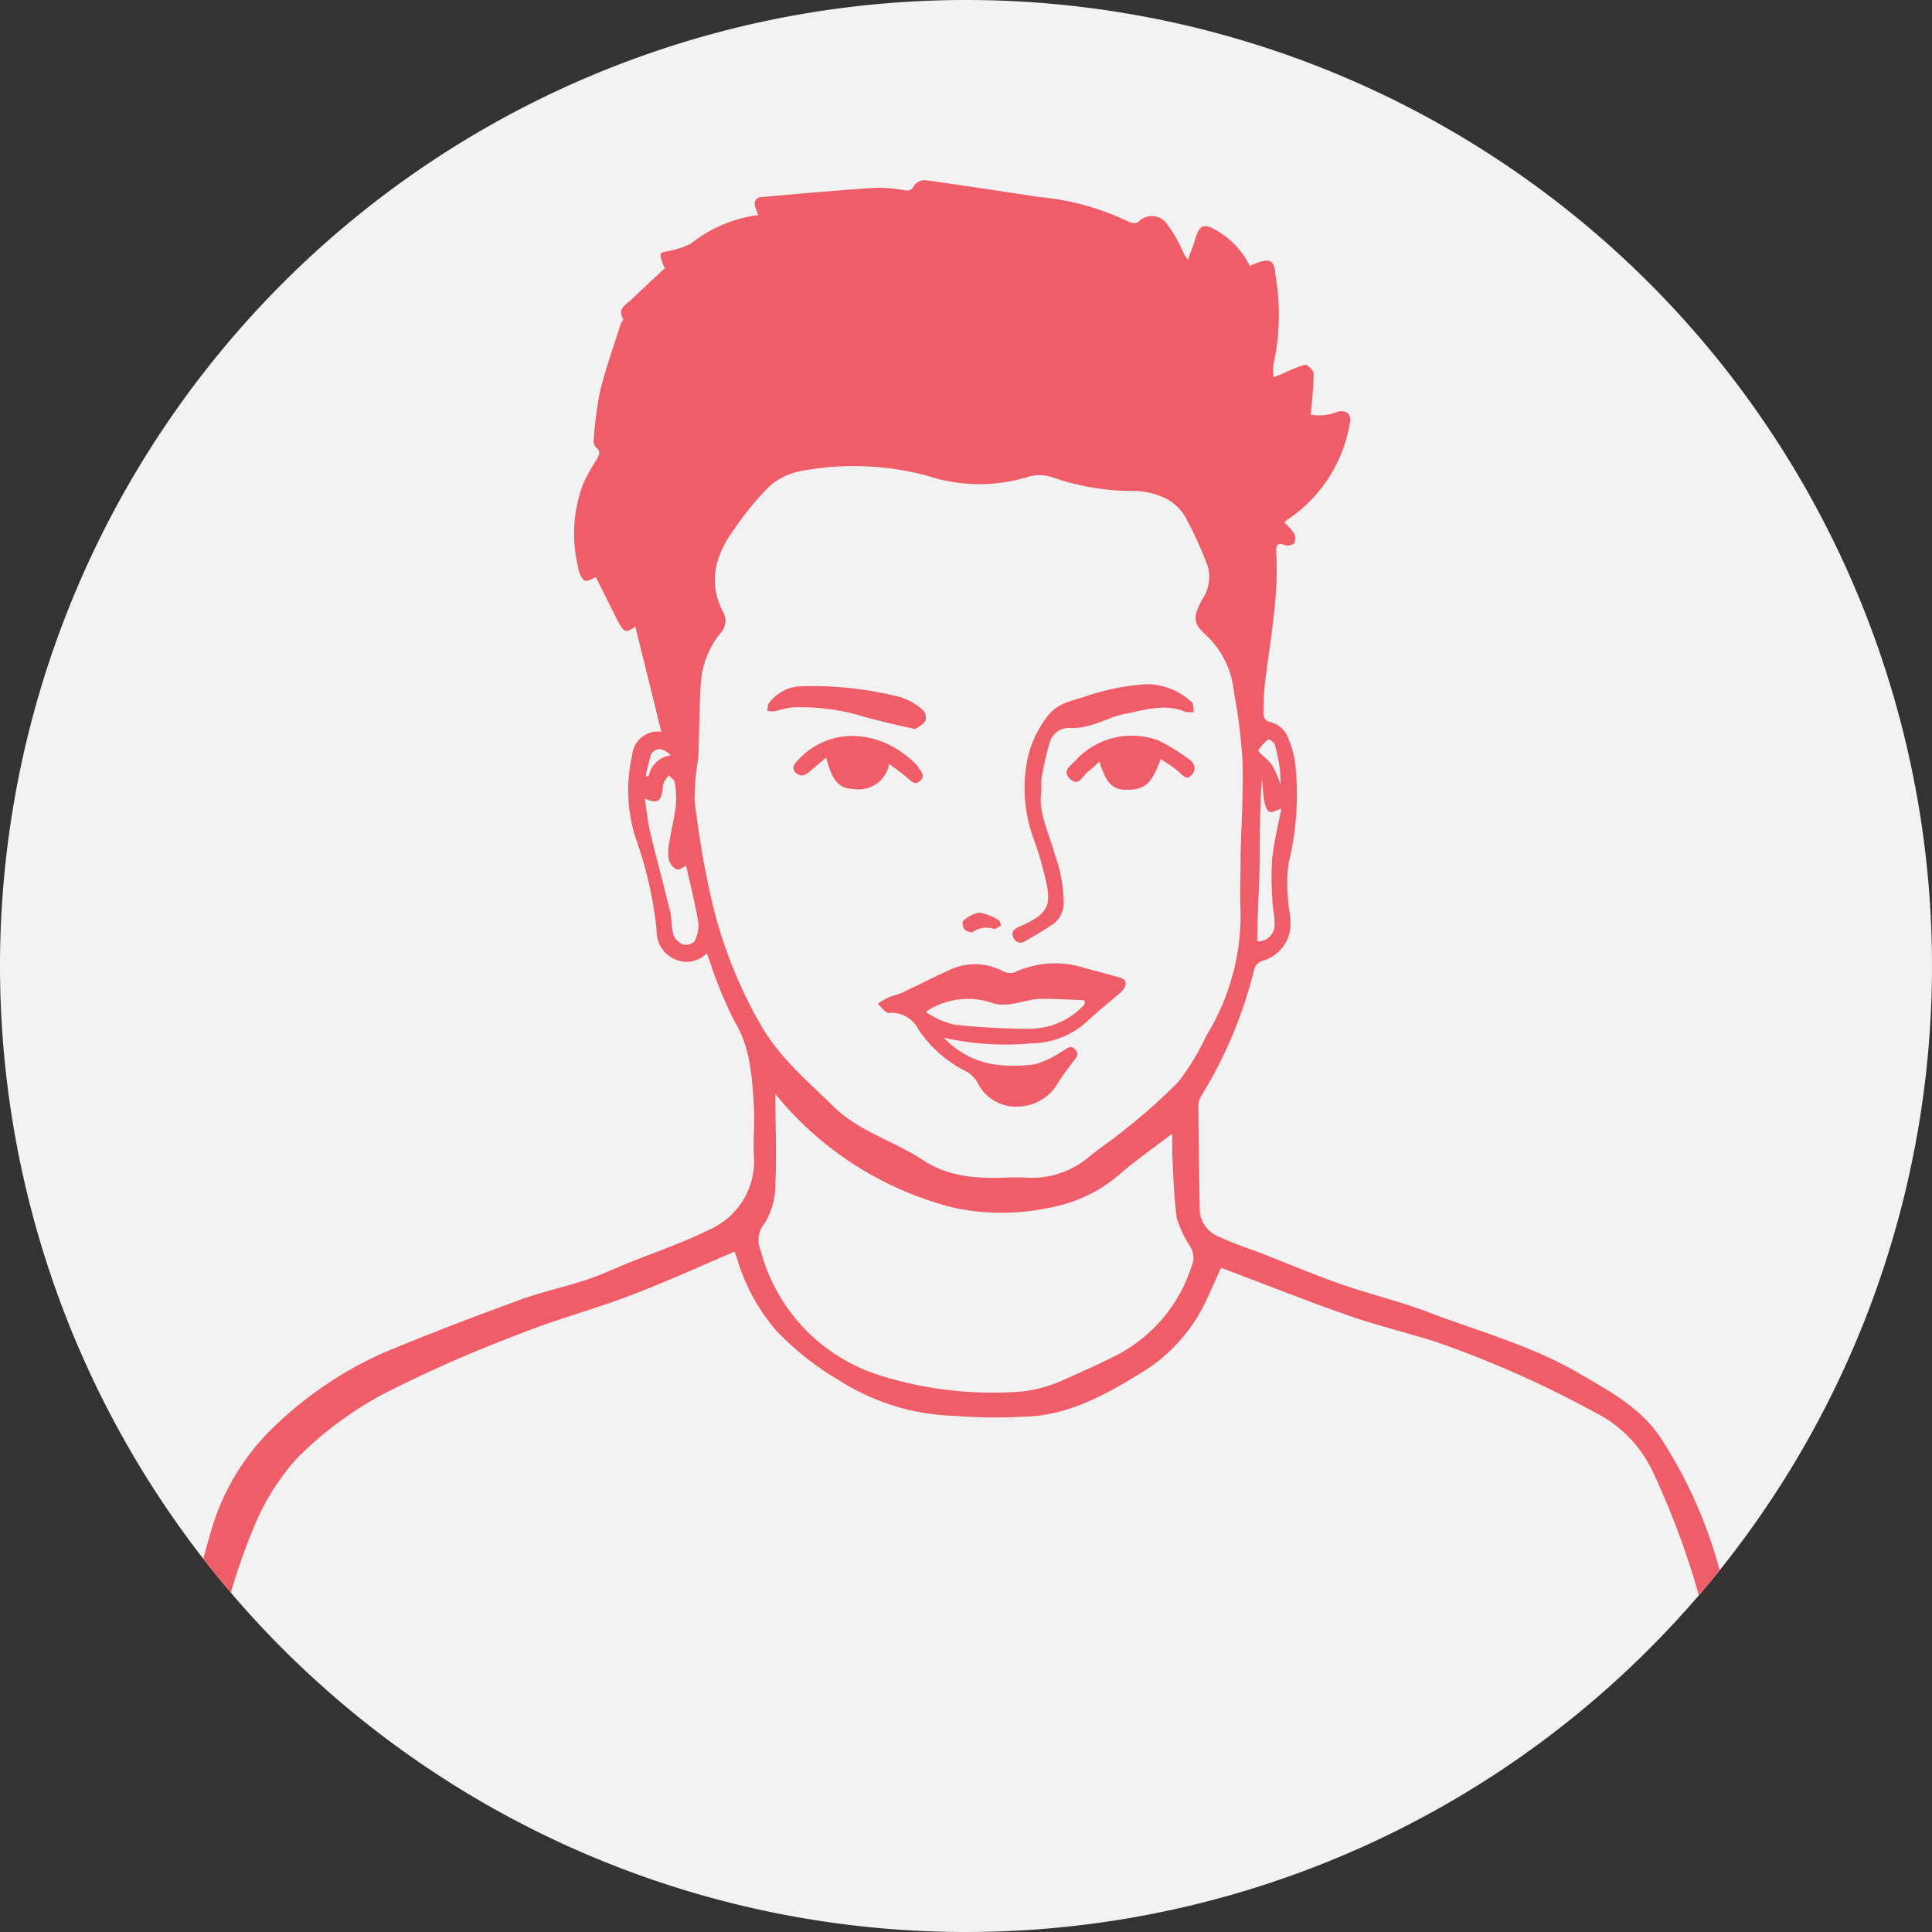 <svg xmlns="http://www.w3.org/2000/svg" xmlns:xlink="http://www.w3.org/1999/xlink" viewBox="0 0 148.94 148.94"><rect x="0" y="0" width="148.94" height="148.94" fill="#333333" stroke="none"/><defs><style>.cls-1{fill:none;}.cls-2{fill:#f2f2f2;}.cls-3{clip-path:url(#clip-path);}.cls-4-red{fill:#ef5e68;}</style><clipPath id="clip-path" transform="translate(0 0)"><path class="cls-1" d="M0,74.47A74.47,74.47,0,1,0,74.47,0,74.47,74.47,0,0,0,0,74.47"/></clipPath></defs><title>Ajeet</title><g id="Layer_2" data-name="Layer 2"><g id="Layer_1-2" data-name="Layer 1"><path class="cls-2" d="M74.47,148.94A74.47,74.47,0,1,0,0,74.47a74.47,74.47,0,0,0,74.47,74.47" transform="translate(0 0)"/><g class="cls-3"><path class="cls-4-red" d="M134.66,131.34c-.49-2.64-1.07-5.26-1.54-7.9a35.52,35.52,0,0,0-4.89-12.27c-1.56-2.56-4.1-3.9-6.56-5.33-3.63-2.12-7.69-3.2-11.58-4.69-2.21-.84-4.53-1.39-6.77-2.17-2-.71-4-1.55-6-2.33-1.11-.43-2.27-.79-3.34-1.31a2.31,2.31,0,0,1-1.49-2q-.07-4-.11-8a1.5,1.5,0,0,1,.2-.81,33.88,33.88,0,0,0,4.13-9.89,1,1,0,0,1,.59-.56,2.94,2.94,0,0,0,2.17-3.16c0-.53-.16-1-.17-1.57a11.42,11.42,0,0,1,.05-2.84,22.3,22.3,0,0,0,.51-7.57A7.38,7.38,0,0,0,99.35,57a2,2,0,0,0-1.55-1.36.67.67,0,0,1-.4-.51,22.21,22.21,0,0,1,.13-2.58c.41-3.35,1.07-6.67.85-10.07,0-.48.14-.66.65-.46a.79.79,0,0,0,.73-.13.88.88,0,0,0,0-.77,5.17,5.17,0,0,0-.75-.85,2.51,2.51,0,0,1,.24-.21,11.12,11.12,0,0,0,4.8-7.38c.17-.77-.26-1.13-1-.92a3.7,3.7,0,0,1-2,.21c.09-1.11.22-2.12.22-3.14,0-.25-.47-.74-.65-.71a8,8,0,0,0-1.58.62l-.86.34a4.35,4.35,0,0,1,0-1,18,18,0,0,0,.15-6.85c-.05-.52-.05-1.11-.7-1.15a3.88,3.88,0,0,0-1.28.43,6.37,6.37,0,0,0-2.71-2.82c-.79-.46-1.16-.33-1.44.57-.18.59-.41,1.17-.62,1.76a2.7,2.7,0,0,1-.45-.76,10.35,10.35,0,0,0-1.17-2,1.43,1.43,0,0,0-2.22-.14.74.74,0,0,1-.67,0,20,20,0,0,0-6.94-1.93c-2.93-.44-5.87-.9-8.8-1.3a1,1,0,0,0-.85.41c-.21.39-.4.42-.79.36a11.2,11.2,0,0,0-2.29-.18c-2.89.2-5.78.45-8.66.71-.46,0-.67.34-.5.82l.21.57a10.52,10.52,0,0,0-5.19,2.2,6.19,6.19,0,0,1-1.53.53c-.27.09-.7.08-.79.25s.08.55.17.83a1,1,0,0,0,.16.27c-.9.84-1.76,1.63-2.6,2.44-.42.4-1.11.7-.62,1.5,0,.07-.17.28-.22.43-.54,1.7-1.14,3.39-1.57,5.13a29.12,29.12,0,0,0-.49,3.75.74.74,0,0,0,.17.57c.39.31.26.58.07.93A16.09,16.09,0,0,0,45,37.19a10.81,10.81,0,0,0-.42,6.57,1.58,1.58,0,0,0,.48,1c.19.11.62-.17.88-.26.55,1.11,1.14,2.29,1.73,3.45.42.81.61.86,1.31.36l2,8.1a2,2,0,0,0-2.25,1.83A12.12,12.12,0,0,0,49,64.6a30,30,0,0,1,1.62,7.13A2.34,2.34,0,0,0,52.15,74a2.14,2.14,0,0,0,2.33-.51l.21.53a32.5,32.5,0,0,0,1.93,4.71c1.22,2,1.36,4.25,1.49,6.48.08,1.27-.05,2.54,0,3.81a5.75,5.75,0,0,1-3.4,5.76c-2,1-4.11,1.71-6.17,2.54-1.09.44-2.15.95-3.26,1.32-1.84.61-3.75,1-5.56,1.7-3.35,1.23-6.68,2.5-10,3.88a29.2,29.2,0,0,0-8.71,5.88,18,18,0,0,0-4.82,8.22c-.81,2.75-1.44,5.56-2.1,8.35a6.21,6.21,0,0,0-.11,2.06A1.39,1.39,0,0,0,15.25,130c.66,0,1.07-.52,1.24-1.37a47.83,47.83,0,0,1,3.08-10.9,18.16,18.16,0,0,1,3.38-5.37,28.26,28.26,0,0,1,6.55-4.87,104,104,0,0,1,10.57-4.66c2.77-1.11,5.68-1.88,8.47-2.94s5.34-2.23,8.09-3.4l.25.72a14.87,14.87,0,0,0,3,5.41,22.12,22.12,0,0,0,4.77,3.77A17.7,17.7,0,0,0,70,108.68a19.52,19.52,0,0,0,3.69.48,43,43,0,0,0,6.15,0c3-.31,5.63-1.78,8.17-3.35a12.82,12.82,0,0,0,5-5.6c.38-.81.74-1.64,1.12-2.47l.46.17c3.11,1.17,6.2,2.4,9.34,3.5,2.19.76,4.45,1.31,6.66,2a80.5,80.5,0,0,1,12.28,5.43,9.72,9.72,0,0,1,4.55,4.63,61.52,61.52,0,0,1,3.68,10c.52,2,1.07,3.92,1.53,5.9.38,1.61.65,3.24,1,4.85.09.44.28.94.81.79a1.16,1.16,0,0,0,.52-.93A16.65,16.65,0,0,0,134.66,131.34ZM97.76,57a.84.84,0,0,1,.51.37,15.05,15.05,0,0,1,.39,1.87,12,12,0,0,1,.06,1.21A12.2,12.2,0,0,0,98.08,59a4.65,4.65,0,0,0-.73-.74c-.13-.13-.38-.37-.36-.41A4.57,4.57,0,0,1,97.76,57Zm-.64,9.43c0-2.14,0-4.29.17-6.44.05.58.07,1.17.17,1.75.05.3.17.71.39.83s.56-.12.93-.23c-.24,1.24-.55,2.49-.7,3.77a21.44,21.44,0,0,0,0,3.05c0,.67.17,1.33.18,2a1.29,1.29,0,0,1-1.34,1.41C96.94,70.54,97.07,68.5,97.11,66.45Zm-46.9-8.34a.82.82,0,0,1,.68-.34,1.45,1.45,0,0,1,.8.48A2,2,0,0,0,50,59.87l-.21-.06A13.33,13.33,0,0,1,50.21,58.11Zm3.32,14.48a.92.92,0,0,1-.85.24,1.29,1.29,0,0,1-.76-.71c-.18-.59-.13-1.24-.27-1.84-.49-2-1.05-4.07-1.54-6.11-.2-.85-.28-1.73-.41-2.59.89.4,1.21.27,1.35-.55a3.66,3.66,0,0,1,.12-.71,2.5,2.5,0,0,1,.38-.52c.16.17.42.31.45.5a7.23,7.23,0,0,1,.09,1.83c-.12,1-.38,2-.53,3a3,3,0,0,0,0,1.21,1.18,1.18,0,0,0,.61.71c.18.07.5-.2.71-.29.31,1.38.69,2.86.94,4.35A2.67,2.67,0,0,1,53.54,72.58ZM54.77,69a72.93,72.93,0,0,1-1.23-7.36,19.84,19.84,0,0,1,.29-3.2c.09-1.93.07-3.87.2-5.81a6.84,6.84,0,0,1,1.47-3.77,1.4,1.4,0,0,0,.29-1.6c-1.26-2.34-.65-4.47.8-6.45a22.07,22.07,0,0,1,2.89-3.47,5.45,5.45,0,0,1,2.69-1.1,21.84,21.84,0,0,1,9.4.46,12.73,12.73,0,0,0,7.72.05,3.09,3.09,0,0,1,2,.1,18.8,18.8,0,0,0,6.06,1,5.76,5.76,0,0,1,2.47.55,3.78,3.78,0,0,1,1.57,1.47,31,31,0,0,1,1.72,3.79,3.1,3.1,0,0,1-.47,2.61c-.67,1.31-.71,1.77.4,2.75a6.93,6.93,0,0,1,2.09,4.38,40.84,40.84,0,0,1,.66,5.35c.07,2.39-.1,4.79-.15,7.18,0,1.46-.07,2.93,0,4.39A17.79,17.79,0,0,1,93,79.84a19,19,0,0,1-2.15,3.55,43.8,43.8,0,0,1-4.33,3.84c-.84.7-1.78,1.29-2.62,2a6.85,6.85,0,0,1-5,1.54c-.36,0-.72,0-1.08,0-2.3.11-4.62,0-6.59-1.29-2.25-1.5-5-2.24-6.94-4.15S60.11,81.58,58.64,79A35.34,35.34,0,0,1,54.77,69ZM92,97.16a11.78,11.78,0,0,1-5.87,7.29c-1.41.71-2.85,1.36-4.3,2a10.41,10.41,0,0,1-4,.88,28.93,28.93,0,0,1-10-1.3,13.76,13.76,0,0,1-9.19-9.63,2,2,0,0,1,.28-2.06,5.55,5.55,0,0,0,.85-3c.12-2.3,0-4.6,0-7a25.86,25.86,0,0,0,13.82,8.78,17.82,17.82,0,0,0,7.62-.08,11.23,11.23,0,0,0,5.34-2.72c1.2-1,2.46-1.89,3.82-2.92,0,.55,0,1.06,0,1.56.09,1.67.12,3.35.36,5a9.06,9.06,0,0,0,1,2.1A1.69,1.69,0,0,1,92,97.16Z" transform="translate(0 0)"/><path class="cls-4-red" d="M68.48,76.9a7.13,7.13,0,0,0-.82.48c.29.25.61.74.86.71a2.3,2.3,0,0,1,2.26,1.24,9.56,9.56,0,0,0,3.79,3.31,2.37,2.37,0,0,1,.88,1,3.3,3.3,0,0,0,3.27,1.65,3.58,3.58,0,0,0,2.85-1.83c.34-.51.69-1,1.07-1.5s.59-.64.24-1.06-.67,0-1,.14a7.36,7.36,0,0,1-2.07,1,11.32,11.32,0,0,1-3.27,0A6.67,6.67,0,0,1,72.77,80a21.88,21.88,0,0,0,6.8.43,6.43,6.43,0,0,0,4.3-1.75c.79-.74,1.65-1.42,2.48-2.13a1.44,1.44,0,0,0,.28-.32c.26-.41.2-.73-.31-.87-.88-.24-1.75-.5-2.63-.71a7.4,7.4,0,0,0-5.26.21,1.14,1.14,0,0,1-1.13,0,4.54,4.54,0,0,0-3.9-.17c-1.25.54-2.46,1.19-3.7,1.76C69.31,76.66,68.87,76.73,68.48,76.9Zm6.94.16a5.21,5.21,0,0,1,1,.24c1.36.46,2.62-.31,3.95-.3,1.08,0,2.16.07,3.24.11,0,.11,0,.21,0,.32a5.75,5.75,0,0,1-4.25,1.88A54.33,54.33,0,0,1,73.62,79a6.15,6.15,0,0,1-2.25-1A5.86,5.86,0,0,1,75.42,77.06Z" transform="translate(0 0)"/><path class="cls-4-red" d="M79,72.57c.76-.43,1.52-.88,2.24-1.37A2.05,2.05,0,0,0,82,69.44a11.62,11.62,0,0,0-.71-3.65c-.45-1.65-1.29-3.23-1-4.84a5.55,5.55,0,0,1,0-.9,22.59,22.59,0,0,1,.62-2.77,1.53,1.53,0,0,1,1.69-1.15,5.27,5.27,0,0,0,1.74-.31c.78-.22,1.52-.62,2.32-.77,1.56-.3,3.12-.86,4.73-.17a1.8,1.8,0,0,0,.65,0c-.06-.26,0-.62-.19-.77a5.09,5.09,0,0,0-3.59-1.36,18.15,18.15,0,0,0-4.76,1c-1.08.33-2.13.52-2.87,1.63a8.09,8.09,0,0,0-1.44,3.23,11.34,11.34,0,0,0,.43,5.88,25.6,25.6,0,0,1,.83,2.67c.67,2.57.57,3.2-1.87,4.28-.34.15-.67.36-.47.81A.59.59,0,0,0,79,72.57Z" transform="translate(0 0)"/><path class="cls-4-red" d="M68.55,58.89c.46.35.9.66,1.31,1s.63.7,1.08.29,0-.77-.2-1.11a1.22,1.22,0,0,0-.14-.17c-2.65-2.64-6.53-3-9.06-.33-.31.33-.56.62-.19,1s.72.19,1.06-.09l1.28-1.08c.48,1.86,1,2.4,2.15,2.43A2.39,2.39,0,0,0,68.55,58.89Z" transform="translate(0 0)"/><path class="cls-4-red" d="M91.71,58.57a16.49,16.49,0,0,0-2.36-1.47A5.88,5.88,0,0,0,83,58.53c-.34.44-1.21.84-.52,1.51s1-.27,1.42-.58.55-.48.86-.75c.46,1.58,1,2.14,1.92,2.17,1.54.05,2.09-.4,2.8-2.37.51.35,1,.63,1.4,1s.63.64,1,.22S92.07,58.83,91.71,58.57Z" transform="translate(0 0)"/><path class="cls-4-red" d="M59.75,54.83A9.88,9.88,0,0,1,61,54.54a16.4,16.4,0,0,1,5.46.67c1.31.38,2.65.67,4.1,1,.25-.19.63-.36.79-.66a.86.86,0,0,0-.2-.81,4.85,4.85,0,0,0-1.74-1,27.78,27.78,0,0,0-7.84-.83,3.21,3.21,0,0,0-2.3,1.31c-.11.14-.08.39-.11.59A2.45,2.45,0,0,0,59.75,54.83Z" transform="translate(0 0)"/><path class="cls-4-red" d="M75,71.85a1.76,1.76,0,0,1,1.63-.23c.13,0,.35-.17.55-.27-.09-.21-.11-.38-.19-.42a4.21,4.21,0,0,0-1.51-.58,2.49,2.49,0,0,0-1.24.66c-.08.06,0,.49.09.62S74.86,71.93,75,71.85Z" transform="translate(0 0)"/></g></g></g></svg>